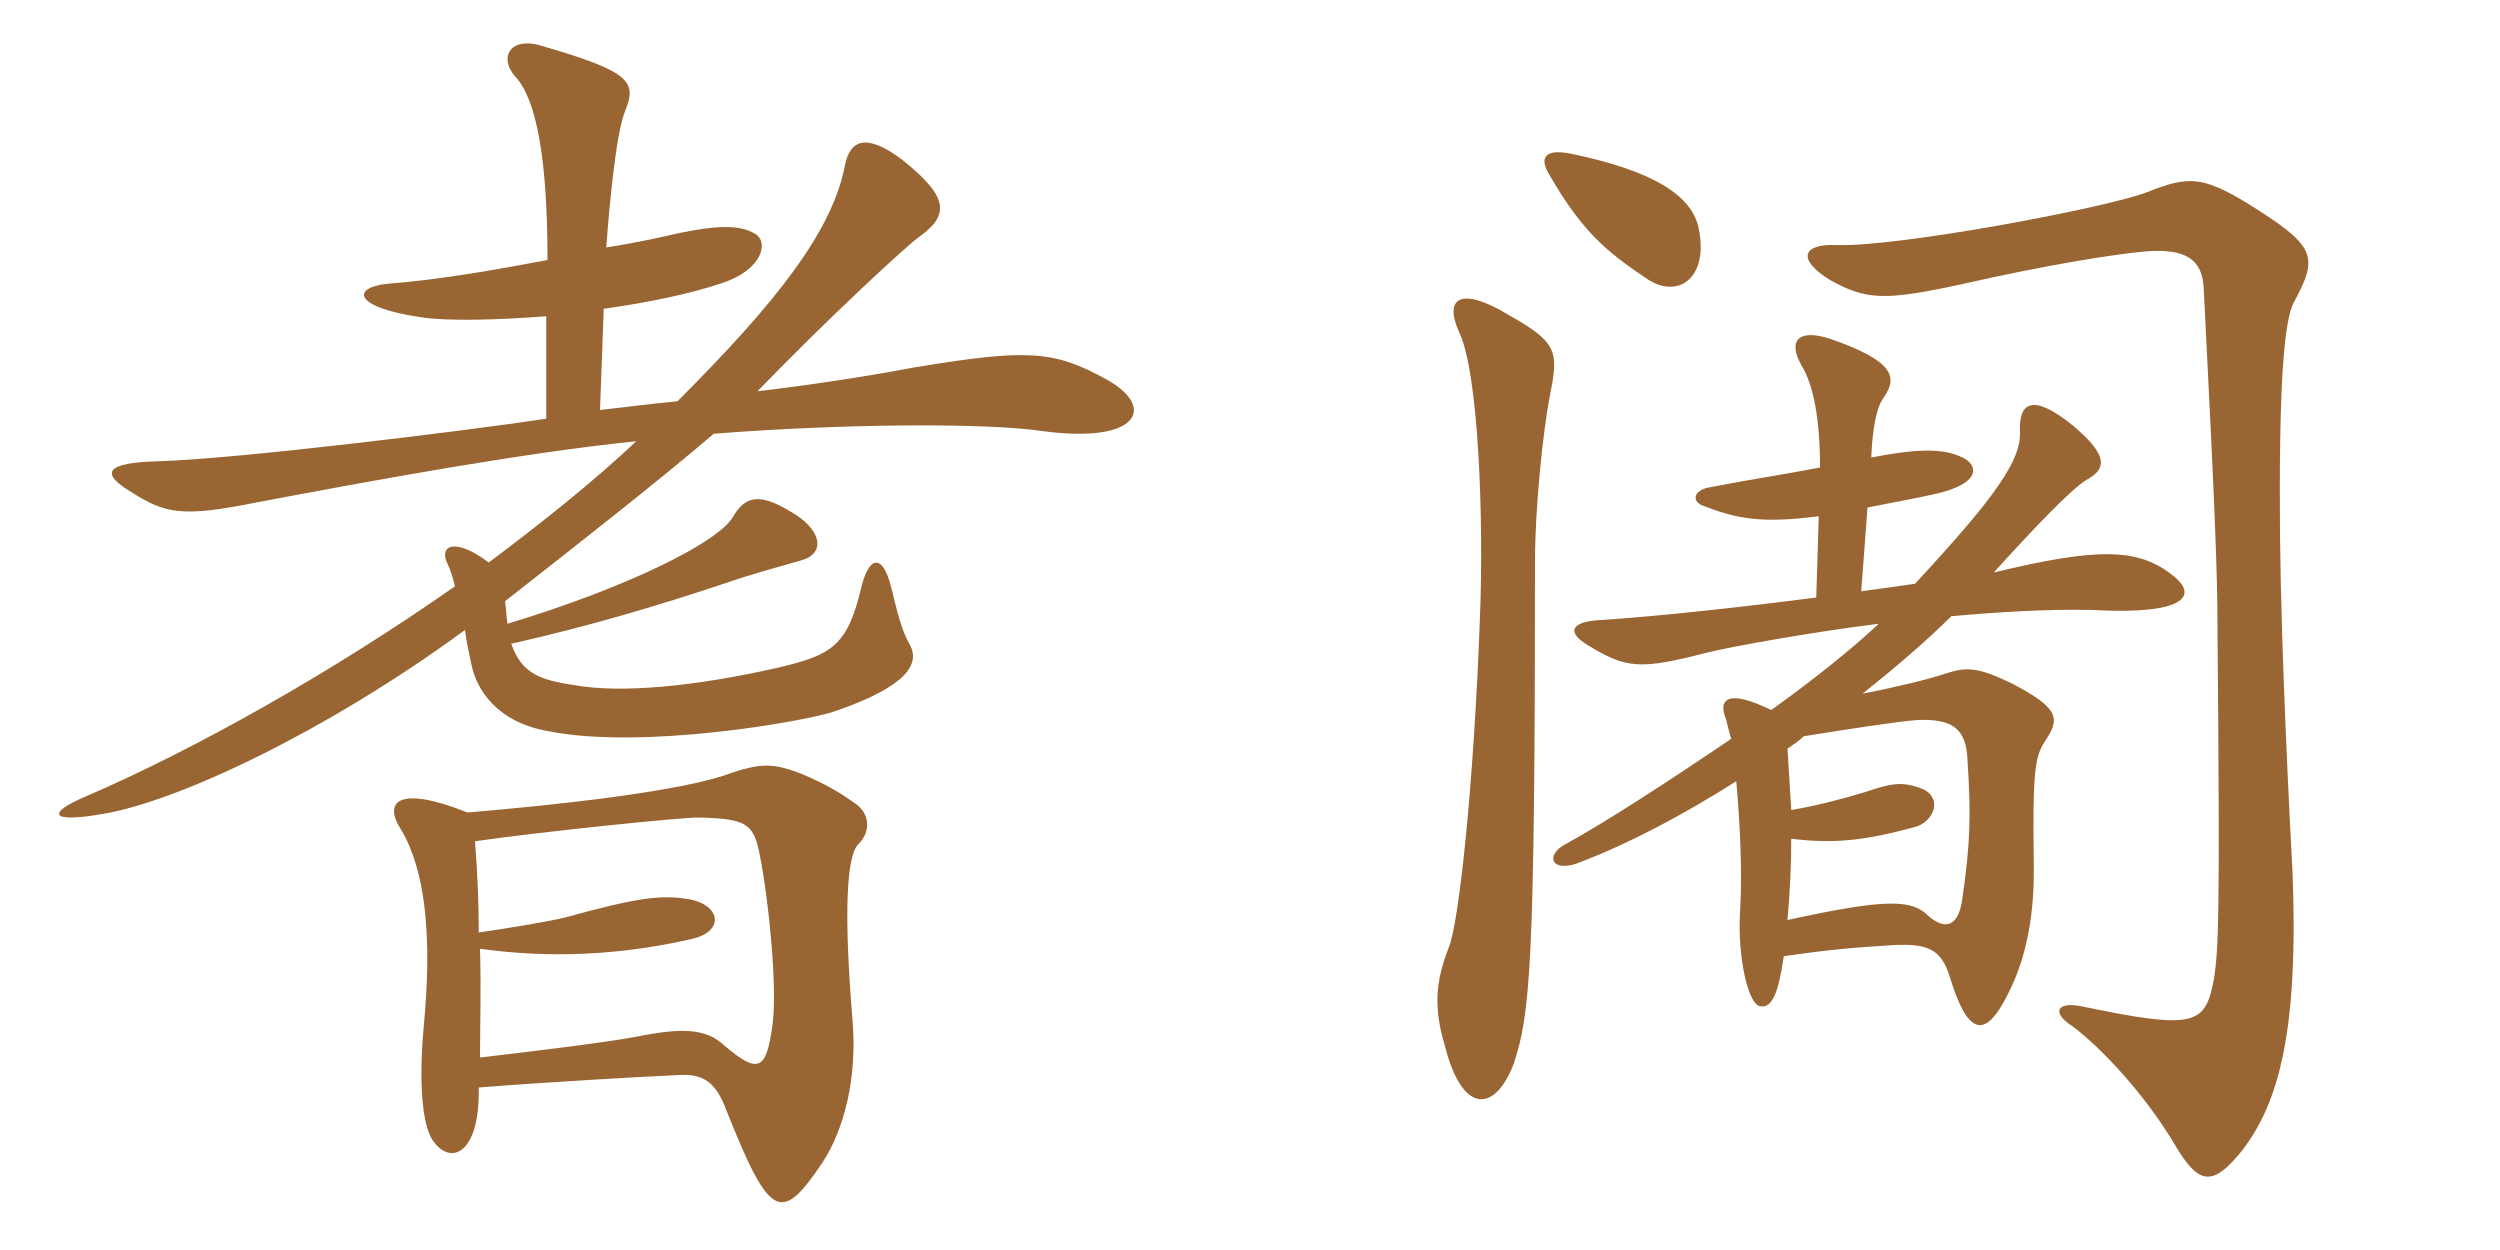 <svg xmlns="http://www.w3.org/2000/svg" xmlns:xlink="http://www.w3.org/1999/xlink" width="300" height="150"><path fill="#996633" padding="10" d="M132.90 45.60C126.45 42 123.30 41.85 109.65 44.10C104.25 45.15 96.15 46.35 90.90 46.95C99.45 38.10 109.20 29.10 110.40 28.35C114.15 25.65 113.55 23.40 108.30 19.20C103.95 15.90 102 16.80 101.40 19.80C99.90 27.75 93.15 36.30 81.30 48.15C78.15 48.45 74.70 48.90 72 49.20L72.45 37.05C77.85 36.30 82.80 35.25 86.40 34.05C91.65 32.40 92.25 28.95 90.60 28.05C88.80 27 86.25 26.85 79.80 28.35C77.85 28.80 75.45 29.25 72.75 29.70C73.20 23.70 73.95 16.05 75 13.35C76.50 9.75 75.60 8.55 64.65 5.40C61.20 4.50 59.85 6.90 61.80 9.15C64.35 11.85 65.70 18.90 65.70 31.20C59.40 32.40 52.50 33.60 46.50 34.05C42.15 34.50 42.30 36.90 50.70 38.10C54 38.55 59.70 38.40 65.55 37.95L65.55 50.25C55.50 51.75 28.65 55.05 19.05 55.35C12.45 55.50 12.15 56.85 15.60 58.95C19.80 61.65 21.75 62.10 30.75 60.30C45 57.60 63 54.30 76.35 52.95C71.25 57.75 65.25 62.55 58.65 67.50C54.45 64.35 52.65 65.55 53.70 67.65C54 68.25 54.30 69.15 54.60 70.35C40.05 80.55 23.55 89.85 10.35 95.55C5.70 97.50 5.70 98.85 12.45 97.65C21.30 96.15 39 87.90 55.80 75.60C55.95 76.95 56.25 78.15 56.55 79.65C57.15 82.80 59.70 86.70 65.85 87.75C77.10 90 96.75 86.55 100.20 85.35C108.90 82.35 110.40 79.65 109.20 77.40C108.15 75.60 107.70 73.50 106.95 70.50C105.90 66.30 104.25 66.75 103.35 70.50C101.70 77.55 99.75 78.60 93.45 80.10C83.55 82.35 74.55 83.25 68.85 82.20C64.65 81.60 62.55 80.70 61.35 77.25C70.65 75.15 78.75 72.75 87.30 69.90C89.85 69 93.15 68.10 96.30 67.20C99.15 66.30 98.55 63.45 94.80 61.35C91.05 59.10 89.40 59.55 87.90 62.10C86.10 65.10 75.30 70.50 60.90 74.85C60.75 73.95 60.75 73.05 60.60 72.15C69.60 65.10 79.35 57.45 85.65 52.05C100.80 50.85 118.35 50.70 125.25 51.75C136.65 53.25 138.75 48.90 132.90 45.60ZM103.05 101.25C104.55 99.75 104.40 97.50 102.45 96.30C100.80 95.10 99 94.05 96.15 92.85C92.70 91.50 91.20 91.65 87.90 92.70C82.20 94.95 66.75 96.60 56.10 97.50C47.85 94.20 45.90 96.15 48.15 99.60C51 104.40 51.90 112.20 50.85 123.15C50.10 131.55 51 135.45 51.90 136.80C54 139.95 57.60 138.60 57.45 130.50C64.95 129.90 77.70 129.15 81.60 129C84.60 128.85 85.95 130.05 87.15 133.20C92.40 146.40 93.75 146.85 98.70 139.50C101.25 135.60 102.90 129.45 102.30 122.40C101.25 109.65 101.55 102.60 103.05 101.25ZM92.70 123C91.95 128.40 91.05 129 86.85 125.40C84.75 123.45 81.90 123.30 76.65 124.35C73.65 124.95 65.40 126 57.60 126.90C57.60 123.15 57.75 118.80 57.60 113.85C66.15 115.05 74.70 114.60 83.10 112.65C87 111.75 86.55 108.45 82.35 107.85C79.20 107.40 76.50 107.70 67.80 110.10C66 110.55 61.50 111.30 57.45 111.90C57.45 108.45 57.30 104.70 57 100.95C65.40 99.75 81.60 98.10 83.85 98.10C89.70 98.25 90.45 98.85 91.20 102.75C92.25 108 93.30 118.50 92.70 123ZM186 47.40C187.05 42.15 186.90 41.10 181.05 37.80C175.35 34.35 173.25 35.70 175.05 39.75C177.45 44.55 178.05 62.40 177.60 73.95C176.85 94.50 175.05 110.85 173.85 113.70C172.20 117.90 172.05 121.05 173.40 125.55C175.50 133.80 179.40 133.50 181.65 127.65C183.60 121.65 184.20 116.40 184.20 67.35C184.20 61.20 185.10 52.05 186 47.40ZM275.10 104.55C274.80 99.15 273.75 78.90 273.60 64.20C273.45 46.65 274.05 38.55 275.25 36.30C278.10 31.05 277.95 29.70 271.20 25.35C264.45 21 262.80 21 257.55 23.10C252.30 25.05 227.40 29.70 220.35 29.40C216.15 29.25 215.70 31.20 219.60 33.60C223.95 36 226.05 36.15 235.65 34.05C245.55 31.80 253.95 30.45 257.70 30.15C262.20 29.85 264.30 31.05 264.45 34.65C265.80 61.35 266.10 68.85 266.10 75.60C266.40 109.95 266.25 113.85 265.65 117.60C264.60 123 263.40 123.60 249.75 120.75C246.60 120.15 246.30 121.65 248.70 123.15C252.30 125.85 257.55 131.55 261 137.40C263.85 142.20 265.50 142.50 269.10 138C273.45 132.30 275.85 123.75 275.10 104.55ZM216.45 88.35C221.10 87.60 227.85 86.55 230.10 86.40C234.15 86.25 235.95 87.30 236.10 91.20C236.55 98.10 236.40 101.40 235.50 107.70C235.05 111.30 233.40 111.60 231.45 109.95C229.50 108 226.80 107.70 214.50 110.40C214.80 106.95 214.95 103.80 214.95 100.65C219.90 101.25 223.65 100.95 230.10 99.15C232.35 98.25 233.10 95.40 230.25 94.50C228 93.75 226.80 94.05 223.65 95.10C220.65 96 217.65 96.75 214.95 97.20C214.80 94.80 214.65 92.25 214.50 89.85C215.10 89.40 215.85 88.95 216.45 88.35ZM224.10 60.90C226.35 60.45 230.40 59.70 232.35 59.25C237.45 58.05 237.45 56.10 235.80 55.05C233.55 53.85 230.70 53.70 224.55 54.90C224.70 51.45 225.15 48.90 226.05 47.70C227.70 45.30 227.40 43.35 219.60 40.65C215.85 39.45 214.50 40.80 216.15 43.80C217.65 46.20 218.40 50.40 218.40 56.10C213.75 57 210.45 57.45 205.05 58.50C203.40 58.80 202.95 60 204.15 60.60C208.35 62.25 211.20 62.85 218.25 61.95L217.95 71.70C208.65 72.90 199.05 73.95 192.15 74.40C188.70 74.55 187.80 75.75 190.50 77.40C195.15 80.25 196.80 80.40 204.90 78.30C207.90 77.55 218.10 75.75 225.45 74.85C222.60 77.55 217.80 81.45 212.55 85.20C207.30 82.65 206.10 83.85 207.15 86.40C207.30 87 207.45 87.75 207.75 88.65C200.25 93.75 192.60 98.70 187.95 101.25C185.25 102.60 186.15 105 189.90 103.35C195.75 101.10 202.20 97.65 208.35 93.75C208.80 98.70 209.10 104.70 208.80 109.50C208.50 114.60 209.70 120.45 211.20 120.75C212.70 121.05 213.45 118.95 214.05 114.75C219.15 114 222.30 113.70 227.40 113.40C231.30 113.25 232.95 113.85 234 117.30C236.10 124.20 238.05 124.20 240.15 120.75C242.55 116.70 244.20 111.45 244.05 103.50C243.90 92.55 244.20 90.75 245.40 88.95C247.20 86.25 247.20 85.05 241.50 82.05C237.45 80.10 236.10 79.95 233.40 80.85C231.15 81.60 227.25 82.50 223.50 83.25C227.25 80.25 231 77.10 234.15 73.95C239.10 73.50 245.70 73.05 251.10 73.20C262.05 73.80 263.85 71.55 260.85 69.15C256.65 65.70 251.70 65.70 239.25 68.70C243.60 63.90 248.40 58.80 250.35 57.60C252.90 56.25 252.90 54.60 248.85 51.15C243.90 47.10 242.25 48.30 242.40 51.75C242.55 55.20 239.55 59.55 229.80 70.05C227.85 70.35 225.60 70.65 223.35 70.95ZM203.85 27.45C203.10 23.55 198.60 20.55 188.55 18.45C185.55 17.85 184.65 18.75 185.85 20.85C189.90 27.90 192.90 30.30 197.85 33.60C201.45 35.85 205.05 33.30 203.85 27.45Z"/></svg>